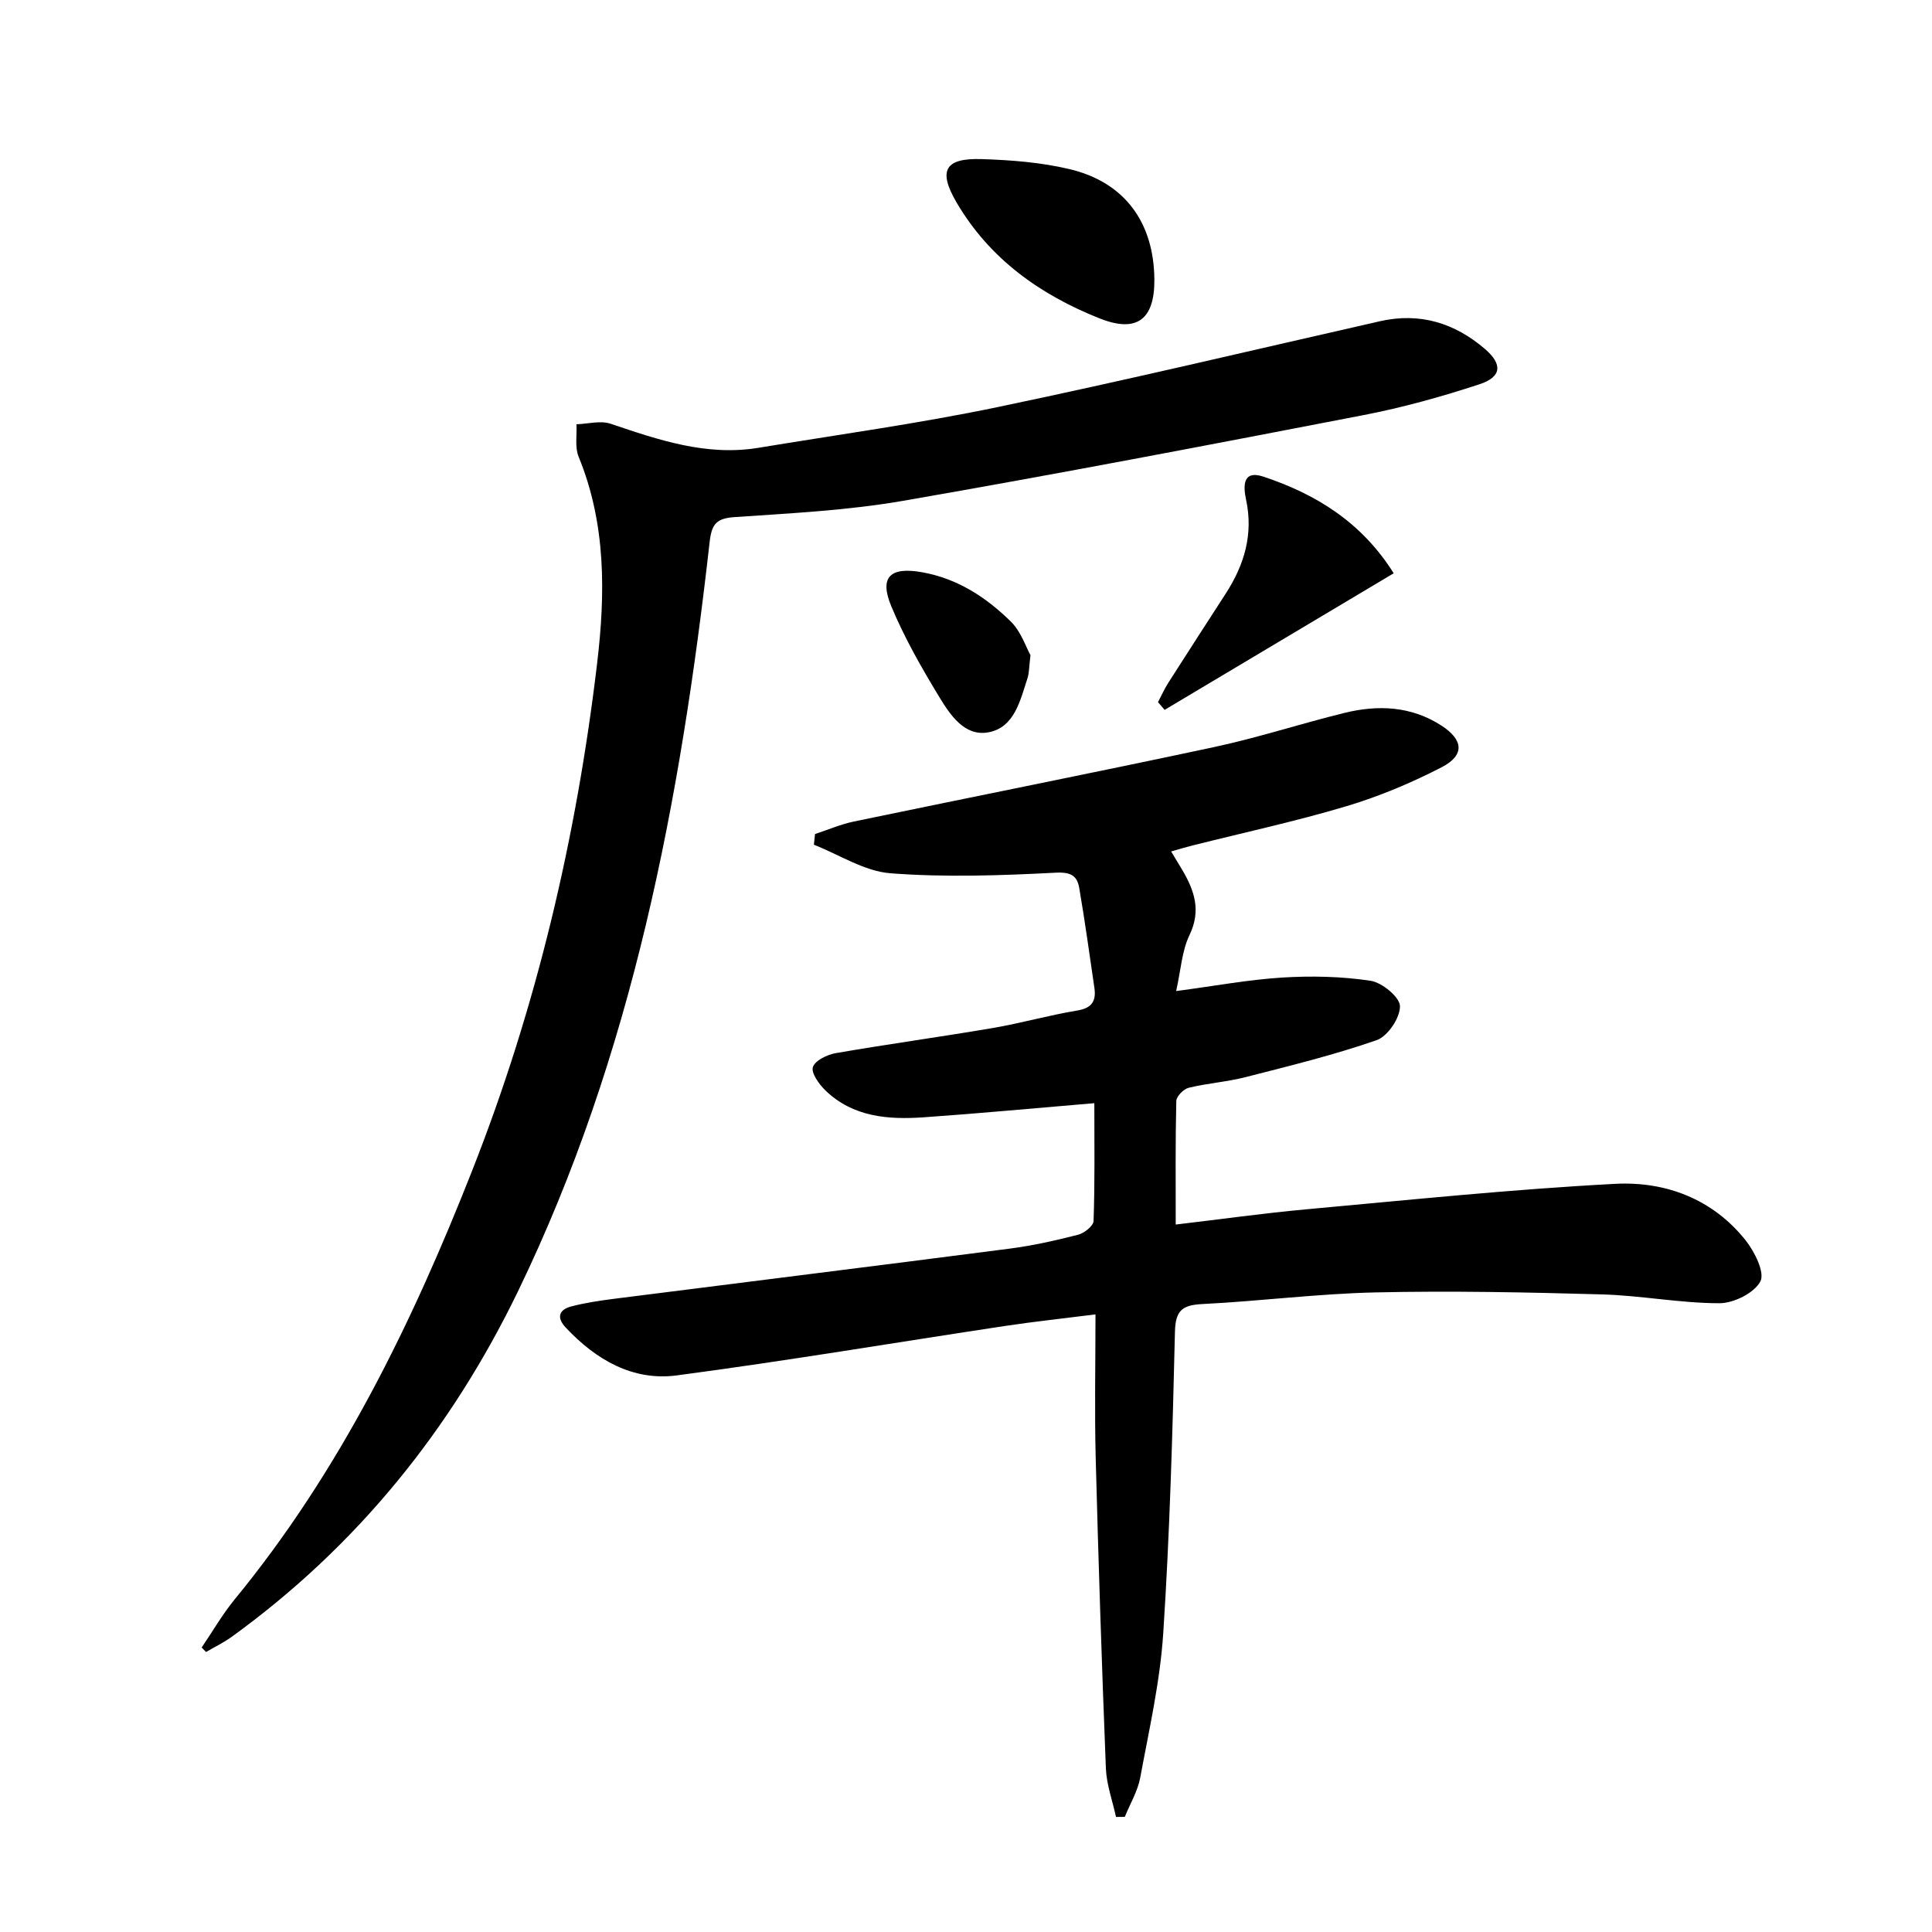 <svg enable-background="new 0 0 400 400" viewBox="0 0 400 400" xmlns="http://www.w3.org/2000/svg"><path d="m226.57 228.4c-12.41 1.04-23.8 2.12-35.22 2.92-7.42.52-14.74-.01-20.49-5.59-1.3-1.27-2.96-3.6-2.56-4.81.46-1.36 2.96-2.57 4.74-2.88 10.79-1.87 21.64-3.35 32.44-5.19 5.89-1 11.66-2.66 17.55-3.63 3.06-.51 3.95-1.99 3.55-4.71-1.01-6.88-1.95-13.77-3.13-20.63-.43-2.5-1.64-3.37-4.87-3.2-11.39.59-22.88.99-34.22.12-5.4-.41-10.57-3.84-15.85-5.91.08-.74.16-1.47.23-2.21 2.69-.88 5.32-2.03 8.08-2.6 24.83-5.17 49.71-10.09 74.51-15.4 9.08-1.94 17.95-4.85 26.98-7.07 6.98-1.72 13.85-1.44 20.13 2.62 4.55 2.95 4.86 6.13.04 8.62-6.3 3.25-12.96 6.05-19.76 8.08-10.49 3.13-21.22 5.45-31.84 8.12-1.39.35-2.76.77-4.41 1.23.91 1.52 1.6 2.64 2.27 3.77 2.52 4.27 4 8.43 1.54 13.53-1.59 3.29-1.79 7.24-2.77 11.61 7.94-1.05 14.93-2.36 21.97-2.8 6.08-.37 12.29-.24 18.29.67 2.38.36 6.06 3.41 6.08 5.26.03 2.41-2.53 6.23-4.82 7.03-8.88 3.09-18.06 5.33-27.19 7.67-3.85.98-7.87 1.25-11.73 2.19-1.06.26-2.55 1.77-2.57 2.74-.2 8.3-.12 16.6-.12 25.58 9.34-1.1 18.14-2.34 26.99-3.15 21.33-1.94 42.65-4.16 64.03-5.28 10.39-.54 20.14 3.12 26.96 11.68 1.87 2.35 4.04 6.7 3.06 8.53-1.28 2.41-5.53 4.52-8.51 4.51-8.1-.01-16.19-1.6-24.3-1.83-15.63-.44-31.28-.76-46.9-.41-11.95.27-23.87 1.81-35.82 2.41-4.16.21-5.57 1.31-5.67 5.77-.49 20.79-1.07 41.6-2.42 62.34-.65 10.05-2.93 20.01-4.77 29.95-.52 2.8-2.1 5.41-3.19 8.11-.61.01-1.22.01-1.82.02-.73-3.35-1.96-6.68-2.1-10.06-.85-21.45-1.55-42.9-2.11-64.36-.25-9.63-.04-19.27-.04-29.63-6.77.86-12.79 1.5-18.76 2.4-22.64 3.42-45.22 7.23-67.91 10.23-9.13 1.21-16.76-3.24-23-9.89-1.95-2.07-1.45-3.71 1.14-4.39 2.87-.75 5.85-1.19 8.8-1.57 27.33-3.48 54.67-6.86 82-10.4 4.76-.62 9.48-1.68 14.13-2.87 1.28-.33 3.17-1.83 3.2-2.85.28-7.88.16-15.84.16-24.39z"/><path d="m41.75 341.1c2.28-3.35 4.31-6.89 6.87-10.01 21.8-26.56 36.62-56.96 49.11-88.66 13.35-33.87 21.62-69.03 25.9-105.11 1.71-14.4 1.87-28.86-3.83-42.75-.81-1.97-.33-4.47-.45-6.73 2.37-.07 4.96-.82 7.07-.11 9.96 3.37 19.87 6.76 30.62 4.98 16.53-2.73 33.15-5.02 49.53-8.43 26.46-5.52 52.76-11.79 79.12-17.77 8.28-1.88 15.49.36 21.76 5.75 3.68 3.16 3.46 5.78-1.12 7.29-7.86 2.58-15.89 4.82-24.01 6.39-31.76 6.14-63.54 12.23-95.41 17.76-11.43 1.98-23.12 2.56-34.72 3.35-3.82.26-4.84 1.35-5.27 5.19-6.03 53.53-15.97 106.14-39.67 155.1-13.85 28.61-33.36 52.8-59.27 71.54-1.66 1.2-3.54 2.11-5.32 3.15-.29-.3-.6-.62-.91-.93z"/><path d="m239 57.85c.07 8.33-3.66 11.11-11.29 8.09-12.35-4.9-22.8-12.33-29.64-23.98-3.91-6.66-2.45-9.26 5.14-9.02 6.09.19 12.3.67 18.21 2.07 11.43 2.71 17.48 11.04 17.58 22.84z"/><path d="m288.55 118.69c-16.35 9.75-31.89 19.01-47.43 28.28-.46-.53-.91-1.06-1.37-1.6.71-1.35 1.34-2.75 2.15-4.03 3.93-6.17 7.91-12.3 11.88-18.45 3.84-5.95 5.74-12.25 4.21-19.42-.55-2.58-.88-6.26 3.57-4.79 10.94 3.63 20.39 9.48 26.99 20.01z"/><path d="m213.35 135.64c-.31 2.54-.27 3.75-.63 4.82-1.51 4.57-2.67 10.09-7.98 11.14-5 .99-8-3.56-10.28-7.31-3.68-6.06-7.24-12.29-9.95-18.82-2.52-6.08-.12-8.16 6.42-6.99 7.35 1.32 13.27 5.2 18.38 10.24 2.08 2.04 3.07 5.2 4.04 6.92z"/></svg>
